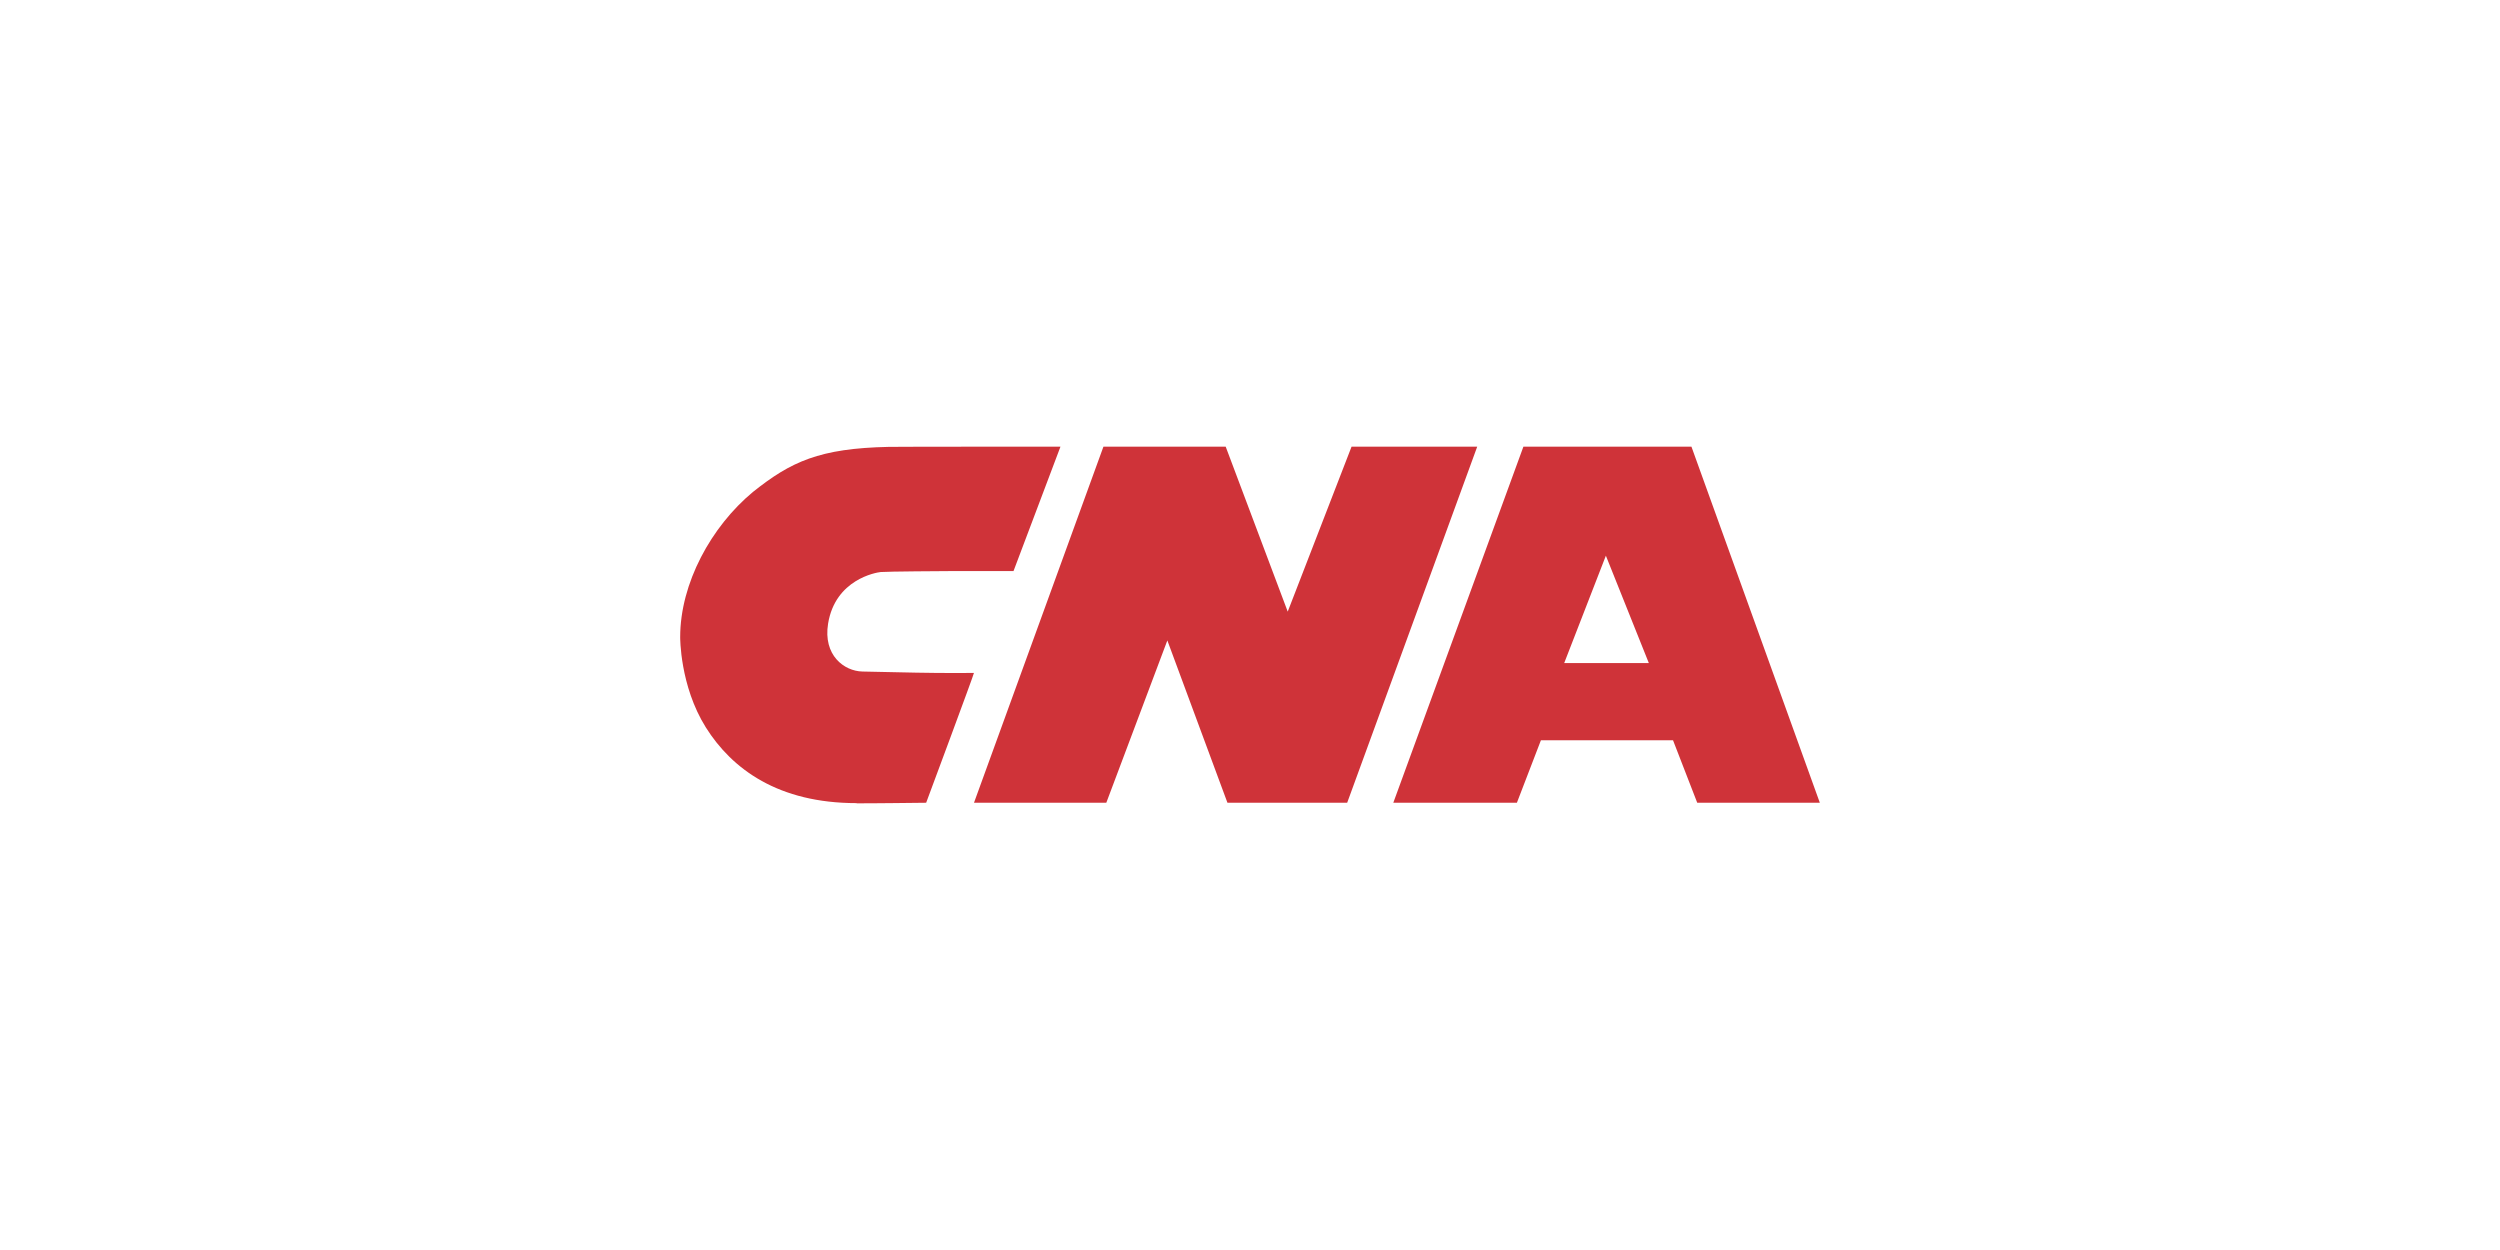 <?xml version="1.0" encoding="UTF-8"?>
<!-- Generator: Adobe Illustrator 28.2.0, SVG Export Plug-In . SVG Version: 6.00 Build 0)  -->
<svg xmlns="http://www.w3.org/2000/svg" xmlns:xlink="http://www.w3.org/1999/xlink" version="1.1" id="Layer_1" x="0px" y="0px" viewBox="0 0 800 400" style="enable-background:new 0 0 800 400;" xml:space="preserve">
<style type="text/css">
	.st0{clip-path:url(#SVGID_00000078006376279802988410000014758616282850032805_);}
	.st1{clip-path:url(#SVGID_00000029757109663686120340000015537815487417402782_);fill:#303735;}
	
		.st2{clip-path:url(#SVGID_00000149358617077329615060000010554092786180961684_);fill:url(#SVGID_00000160192661410458130890000002920481591021183412_);}
	
		.st3{clip-path:url(#SVGID_00000082345349080274930940000008437230726956056706_);fill:url(#SVGID_00000007422325207367013770000016342525480418758804_);}
	
		.st4{clip-path:url(#SVGID_00000172440629931914195670000016192276143198511763_);fill:url(#SVGID_00000023984012808252247860000006554468670020430768_);}
	
		.st5{clip-path:url(#SVGID_00000172439258027418429740000007018047250431906982_);fill:url(#SVGID_00000005255460556709982210000008869917197482742958_);}
	.st6{clip-path:url(#SVGID_00000028315306151293148130000008565367958770590645_);}
	.st7{fill:#0A3355;}
	.st8{fill:#96B0CE;}
	.st9{fill:#004E7D;}
	.st10{fill:#417DAC;}
	.st11{fill:#6D95BB;}
	.st12{fill:#006299;}
	.st13{fill:#003473;}
	.st14{fill:#CE1141;}
	.st15{fill:#F78F22;}
	.st16{fill:#FFFFFF;}
	.st17{fill:#00B3E6;}
	.st18{fill:#4B4846;}
	.st19{fill:#00529A;}
	.st20{fill:#EA1D47;}
	.st21{fill:#095540;}
	.st22{fill:#040000;}
	.st23{fill:#0099D8;}
	.st24{fill:#0798D5;}
	.st25{fill:#231F20;}
	.st26{fill:#2E3280;}
	.st27{clip-path:url(#SVGID_00000147911417124457638920000002189841386666781602_);fill:#2E3280;}
	.st28{fill:#CF3339;}
	.st29{fill:#1A1444;}
	.st30{fill:#007AC1;}
	.st31{fill:none;stroke:#5A6870;stroke-width:0.5;stroke-miterlimit:10;}
	.st32{fill:#00568B;}
	.st33{fill:#1658A5;}
	.st34{fill:#D92729;}
	.st35{fill:#0059A4;}
	.st36{fill:#CCCCCC;}
	.st37{fill:#00522E;}
	.st38{fill:#00652E;}
	.st39{fill:none;}
	.st40{fill:#EC6323;}
	.st41{fill:#374144;}
	.st42{fill:none;stroke:#A7A9AC;stroke-width:0.75;stroke-miterlimit:10;}
	.st43{fill:#3B44AC;}
	.st44{fill:#263A7D;}
	.st45{fill:#00205C;}
	.st46{fill-rule:evenodd;clip-rule:evenodd;fill:#00205C;}
	.st47{fill:none;stroke:#4D4D4D;stroke-width:0.795;stroke-miterlimit:3.864;}
	.st48{fill:#4D4D4D;}
	.st49{fill:#DA1F26;}
	.st50{fill:#262E6D;}
	.st51{fill:#1C2B57;}
	.st52{fill-rule:evenodd;clip-rule:evenodd;fill:#1C2B57;}
	.st53{fill:#94BB45;}
	.st54{fill:#0093D7;}
	.st55{clip-path:url(#SVGID_00000178181814284006479090000012406773545569538709_);fill:#0093D7;}
	.st56{clip-path:url(#SVGID_00000178181814284006479090000012406773545569538709_);fill:#7C7D7F;}
	.st57{fill:#7C7D7F;}
	.st58{fill:#002856;}
	.st59{fill:#822B2F;}
	.st60{fill:#BBD6E9;}
	.st61{fill:#EFF4F9;}
	.st62{fill:#DEEAF3;}
	.st63{fill:#CEE1EE;}
	.st64{fill:#221F1F;}
	.st65{fill:#0376BC;}
	.st66{fill:#712D91;}
	.st67{clip-path:url(#SVGID_00000011750095197856639950000002774786333586624943_);fill:#00A6DE;}
	.st68{clip-path:url(#SVGID_00000011750095197856639950000002774786333586624943_);fill:#FFFFFF;}
	.st69{clip-path:url(#SVGID_00000145043669817063789300000012675220719865707170_);}
	.st70{clip-path:url(#SVGID_00000060746223569092755700000015211365375615973539_);}
	.st71{clip-path:url(#SVGID_00000158002215789599957290000007335357257054909598_);}
	.st72{clip-path:url(#SVGID_00000083090655375599616740000006605784851505050764_);}
	
		.st73{clip-path:url(#SVGID_00000037676223197830976270000002374911885230157952_);fill:url(#SVGID_00000054258154952884167790000004239502530419420856_);}
	.st74{clip-path:url(#SVGID_00000048470342219950811070000014919118538178603452_);fill:#FFFFFF;}
	.st75{clip-path:url(#SVGID_00000048470342219950811070000014919118538178603452_);fill:#005288;}
	.st76{fill:#005399;}
	.st77{fill:#00B9E4;}
	.st78{fill:#002B5C;}
	.st79{fill:#EA0029;}
	.st80{fill:#005DA4;}
	.st81{clip-path:url(#SVGID_00000101783257230477940490000012399872742492684966_);fill:#005DA4;}
	.st82{fill:#262166;}
	.st83{fill:#944599;}
	.st84{fill:#F9AA53;}
	.st85{fill:#008061;}
	.st86{fill:#7DC142;}
	.st87{fill:#00ADEE;}
	.st88{fill:#0081C3;}
	.st89{fill:#00539E;}
	.st90{fill:#393995;}
	.st91{fill:#EB008B;}
	.st92{fill:#EC1C2E;}
	.st93{fill:#FCB827;}
	.st94{fill:#2020EE;}
	.st95{fill:#1C3967;}
	.st96{clip-path:url(#SVGID_00000059281855498276375320000005216917926007196814_);}
	.st97{fill:url(#SVGID_00000116199896131132400430000005747851192607847591_);}
	.st98{fill:url(#SVGID_00000018233680662334732680000005220074321794413970_);}
	.st99{fill:url(#SVGID_00000062163369481437399780000012394780139916420259_);}
	.st100{fill:url(#SVGID_00000047777486392434266630000008587221249697526973_);}
	.st101{fill:url(#SVGID_00000173845418877411647620000001247437270825361839_);}
	.st102{fill:url(#SVGID_00000016758562435374073310000015313756634986874753_);}
	.st103{fill:url(#SVGID_00000163782661220672336670000008575941646457261481_);}
	.st104{fill:url(#SVGID_00000156568868933168924910000015770390444199546550_);}
	.st105{fill:url(#SVGID_00000011017226296363291250000002736210058206878141_);}
	.st106{fill:url(#SVGID_00000054234445894093404000000007324334999486485906_);}
	.st107{fill:url(#SVGID_00000088823206974352991610000016904642761361610165_);}
	.st108{fill:url(#SVGID_00000027568954881179970800000014448201099495933060_);}
	.st109{fill:#232C65;}
	.st110{fill:#002F87;}
	.st111{fill:#E32726;}
	.st112{clip-path:url(#SVGID_00000007425527552101728010000009848924278304024510_);fill:#002677;}
	.st113{fill:#473192;}
	.st114{fill:#00558C;}
	.st115{fill:#319B47;}
	.st116{fill:#CE0E2D;}
	.st117{fill:#001689;}
	.st118{fill:#020000;}
	.st119{fill:#00AEEF;}
	.st120{fill:url(#SVGID_00000131343707262986976500000006998251976465981853_);}
	.st121{clip-path:url(#SVGID_00000107547608152079441880000014220652254520528048_);}
	.st122{fill-rule:evenodd;clip-rule:evenodd;fill:#231F20;}
	.st123{fill-rule:evenodd;clip-rule:evenodd;fill:#00AEEF;}
	.st124{clip-path:url(#SVGID_00000116920283167984058030000003410324471844027037_);}
	.st125{fill:#BBBDBF;}
	.st126{clip-path:url(#SVGID_00000060717981811890517280000002037555920697270418_);}
	.st127{clip-path:url(#SVGID_00000171694343815560349790000016849421933809015726_);}
	.st128{clip-path:url(#SVGID_00000138569885882214017220000000326810502674345614_);}
	.st129{fill:#607775;}
	.st130{fill:#002677;}
	.st131{fill:#606360;}
	.st132{fill:#EC5337;}
	.st133{fill:#76777A;}
	.st134{fill:#939B9E;}
	.st135{clip-path:url(#SVGID_00000100378094961140231340000009427911854049503634_);fill:#939B9E;}
	.st136{fill:#5FB53B;}
	.st137{opacity:0.66;fill:none;stroke:#000000;stroke-miterlimit:10;}
	.st138{fill:#808285;}
	.st139{fill:#3F4A74;}
	.st140{fill:#00B1B0;}
	.st141{fill:#2D347F;}
	.st142{clip-path:url(#SVGID_00000080920452170796698820000000270071063951028630_);fill:#2D347F;}
	.st143{fill:#087ABF;}
	.st144{fill:none;stroke:#5B6870;stroke-width:0.5;stroke-miterlimit:10;}
	.st145{fill:#00568A;}
	.st146{fill:#005AA3;}
	.st147{fill:#02522E;}
	.st148{fill:#006535;}
	.st149{fill:#191443;}
	.st150{fill:#D82929;}
	.st151{fill:#EB6324;}
	.st152{fill:#384244;}
	.st153{clip-path:url(#SVGID_00000149353098020169780880000000118321240322759864_);fill:#005DA4;}
	.st154{clip-path:url(#SVGID_00000095333176395549554960000004946335590661628330_);}
	.st155{clip-path:url(#SVGID_00000046339097202984585070000004788795416192895415_);fill:#00AEEF;}
	.st156{clip-path:url(#SVGID_00000046339097202984585070000004788795416192895415_);fill:#221F1F;}
	.st157{clip-path:url(#SVGID_00000046339097202984585070000004788795416192895415_);fill:#231F20;}
	.st158{clip-path:url(#SVGID_00000178176958827397023070000015734385938524771468_);fill:#00358E;}
	.st159{fill:#2A7DE1;}
	.st160{fill:#5CB447;}
	.st161{fill:#152E53;}
	.st162{fill:#00ACDA;}
	.st163{fill:url(#SVGID_00000178181862408834382360000006119648641817863350_);}
	.st164{clip-path:url(#SVGID_00000046311981841215489990000012816846901516679047_);fill:#00A6DE;}
	.st165{clip-path:url(#SVGID_00000046311981841215489990000012816846901516679047_);fill:#FFFFFF;}
	.st166{clip-path:url(#SVGID_00000052092533879929701900000012055323353201058951_);}
	.st167{clip-path:url(#SVGID_00000027585804492402367670000004625329793600147899_);}
	.st168{clip-path:url(#SVGID_00000033327803815837012100000004511563423157779898_);}
	.st169{clip-path:url(#SVGID_00000081626596637357185710000016958935393163283618_);}
	
		.st170{clip-path:url(#SVGID_00000114751794135996253840000003551224134723114395_);fill:url(#SVGID_00000010310662216728203660000004439379007335250593_);}
	.st171{clip-path:url(#SVGID_00000061439691079358469810000000365578086553306529_);fill:#FFFFFF;}
	.st172{clip-path:url(#SVGID_00000061439691079358469810000000365578086553306529_);fill:#005288;}
	.st173{fill:#D7282F;}
	.st174{fill:#7D3F98;}
	.st175{clip-path:url(#SVGID_00000075869003546494525160000016917888138970606979_);fill:#0093D7;}
	.st176{clip-path:url(#SVGID_00000075869003546494525160000016917888138970606979_);fill:#7C7D7F;}
	.st177{fill:#005C8E;}
	.st178{fill:#2FA24F;}
	.st179{clip-path:url(#SVGID_00000000181063909541715240000015801755554924678785_);}
	.st180{clip-path:url(#SVGID_00000069399745588065820820000007989113706758666371_);fill:#67666C;}
	.st181{clip-path:url(#SVGID_00000069399745588065820820000007989113706758666371_);fill:#007BAA;}
	.st182{clip-path:url(#SVGID_00000031916766330717768560000003032109318694962358_);}
	.st183{clip-path:url(#SVGID_00000170267296169608801500000012171634448298879124_);}
	.st184{clip-path:url(#SVGID_00000170267296169608801500000012171634448298879124_);fill:#1C146B;}
	.st185{clip-path:url(#SVGID_00000170267296169608801500000012171634448298879124_);fill:#F00000;}
	.st186{clip-path:url(#SVGID_00000086662711884029709840000001220817985293993099_);}
	.st187{clip-path:url(#SVGID_00000149361645412217694430000010218804033461351561_);}
	.st188{clip-path:url(#SVGID_00000109715930661749340160000005461202019658675332_);}
	
		.st189{clip-path:url(#SVGID_00000000938805451526165040000000022300837495656085_);fill:url(#SVGID_00000067941504179291536510000014823277207791873152_);}
	.st190{clip-path:url(#SVGID_00000070839128834440950200000003756660428989506194_);}
	.st191{clip-path:url(#SVGID_00000114073834442099892120000015432915685018080644_);fill:#B3B3B3;}
	
		.st192{clip-path:url(#SVGID_00000016050329878044919670000013670009232301018013_);fill:url(#SVGID_00000090282349075904051970000010719247518700960146_);}
	
		.st193{clip-path:url(#SVGID_00000023970749496298264840000005562667408940995984_);fill:url(#SVGID_00000102510980474857834640000012398223583575740850_);}
	.st194{fill:#1E3E75;}
	.st195{clip-path:url(#SVGID_00000011009780730916061680000015602053929814214545_);fill:#1E3E75;}
	.st196{clip-path:url(#SVGID_00000078724460436673381010000000931872999297735076_);}
	.st197{clip-path:url(#SVGID_00000039093909514944135050000007665584397611948729_);}
	.st198{clip-path:url(#SVGID_00000063630983724370444990000004884912903535667584_);}
	
		.st199{clip-path:url(#SVGID_00000047026268901520031550000002790182926291332245_);fill:url(#SVGID_00000005228954694350869370000012559364034394325133_);}
	.st200{clip-path:url(#SVGID_00000110436736214856003220000016906542172564343735_);}
	.st201{clip-path:url(#SVGID_00000132792302292923555270000016617337747492752518_);fill:#B3B3B3;}
	
		.st202{clip-path:url(#SVGID_00000025404425653874761450000005989545425995014306_);fill:url(#SVGID_00000002359187417134009590000000094893259009182602_);}
	
		.st203{clip-path:url(#SVGID_00000074444343898879641640000001713431518029194924_);fill:url(#SVGID_00000049180272640920667300000001059469724252432305_);}
	.st204{fill:#DC199B;}
	.st205{clip-path:url(#SVGID_00000033349827110542621080000004201410463478643132_);fill:#DC199B;}
	.st206{clip-path:url(#SVGID_00000091710529557065153410000012828452217633932193_);}
	.st207{clip-path:url(#SVGID_00000172427546993451398200000006165683827882566039_);fill:#0F4F48;}
	.st208{fill:#26304F;}
	.st209{fill:#363E6B;}
	.st210{fill:#4557A6;}
	.st211{fill:#5B68B0;}
	.st212{fill:#89A6D7;}
	.st213{clip-path:url(#SVGID_00000023971854115420458700000001188628050608575164_);fill:#C72032;}
	.st214{clip-path:url(#SVGID_00000023971854115420458700000001188628050608575164_);}
	.st215{clip-path:url(#SVGID_00000095303219869019425320000003384037409666182529_);fill:#231F20;}
	.st216{fill:#FFC60A;}
	.st217{fill:#FAA719;}
	.st218{clip-path:url(#SVGID_00000108283111574324879420000012082805977717271171_);fill:#FFC60A;}
	.st219{clip-path:url(#SVGID_00000108283111574324879420000012082805977717271171_);fill:#231F20;}
	.st220{clip-path:url(#SVGID_00000108283111574324879420000012082805977717271171_);fill:#FBDC00;}
	.st221{fill:#FBDC00;}
	.st222{fill:none;stroke:#5B6870;stroke-width:0.856;stroke-miterlimit:10;}
</style>
<g>
	<polygon class="st28" points="432.5,142.93 412.07,195.72 392.22,142.93 353.1,142.93 311.68,256.87 354.02,256.87 373.55,204.94    392.78,256.87 431.1,256.87 472.71,142.93  "></polygon>
	<path class="st28" d="M487.49,142.93l-41.63,113.94h39.55l7.68-19.98h42.28l7.74,19.98h39.23l-41.08-113.94H487.49z M513.88,177.82   l13.75,34.37h-27.09L513.88,177.82z"></path>
	<path class="st28" d="M299.78,215.34c0.21,0,11.66,0.06,11.88,0c0.19-0.02-15.29,41.54-15.29,41.54s-19.87,0.23-22.24,0.18   L274.1,257c-24.98,0-39.81-10.82-48.24-24.24c-8.36-13.36-8.2-28.92-8.2-28.92c0-17.19,9.93-35.35,23.3-46.43   c12.18-9.72,21.32-13.95,43.45-14.41c1.68-0.07,54.94-0.07,54.94-0.07l-15.03,39.82h-20.64c-1.54,0-19.66,0.11-21.84,0.3   c-1.48,0.14-14.55,2.35-16.85,16.5c-1.65,10.12,5.12,15.21,11,15.34C290.13,215.25,299.78,215.34,299.78,215.34"></path>
</g>
</svg>
